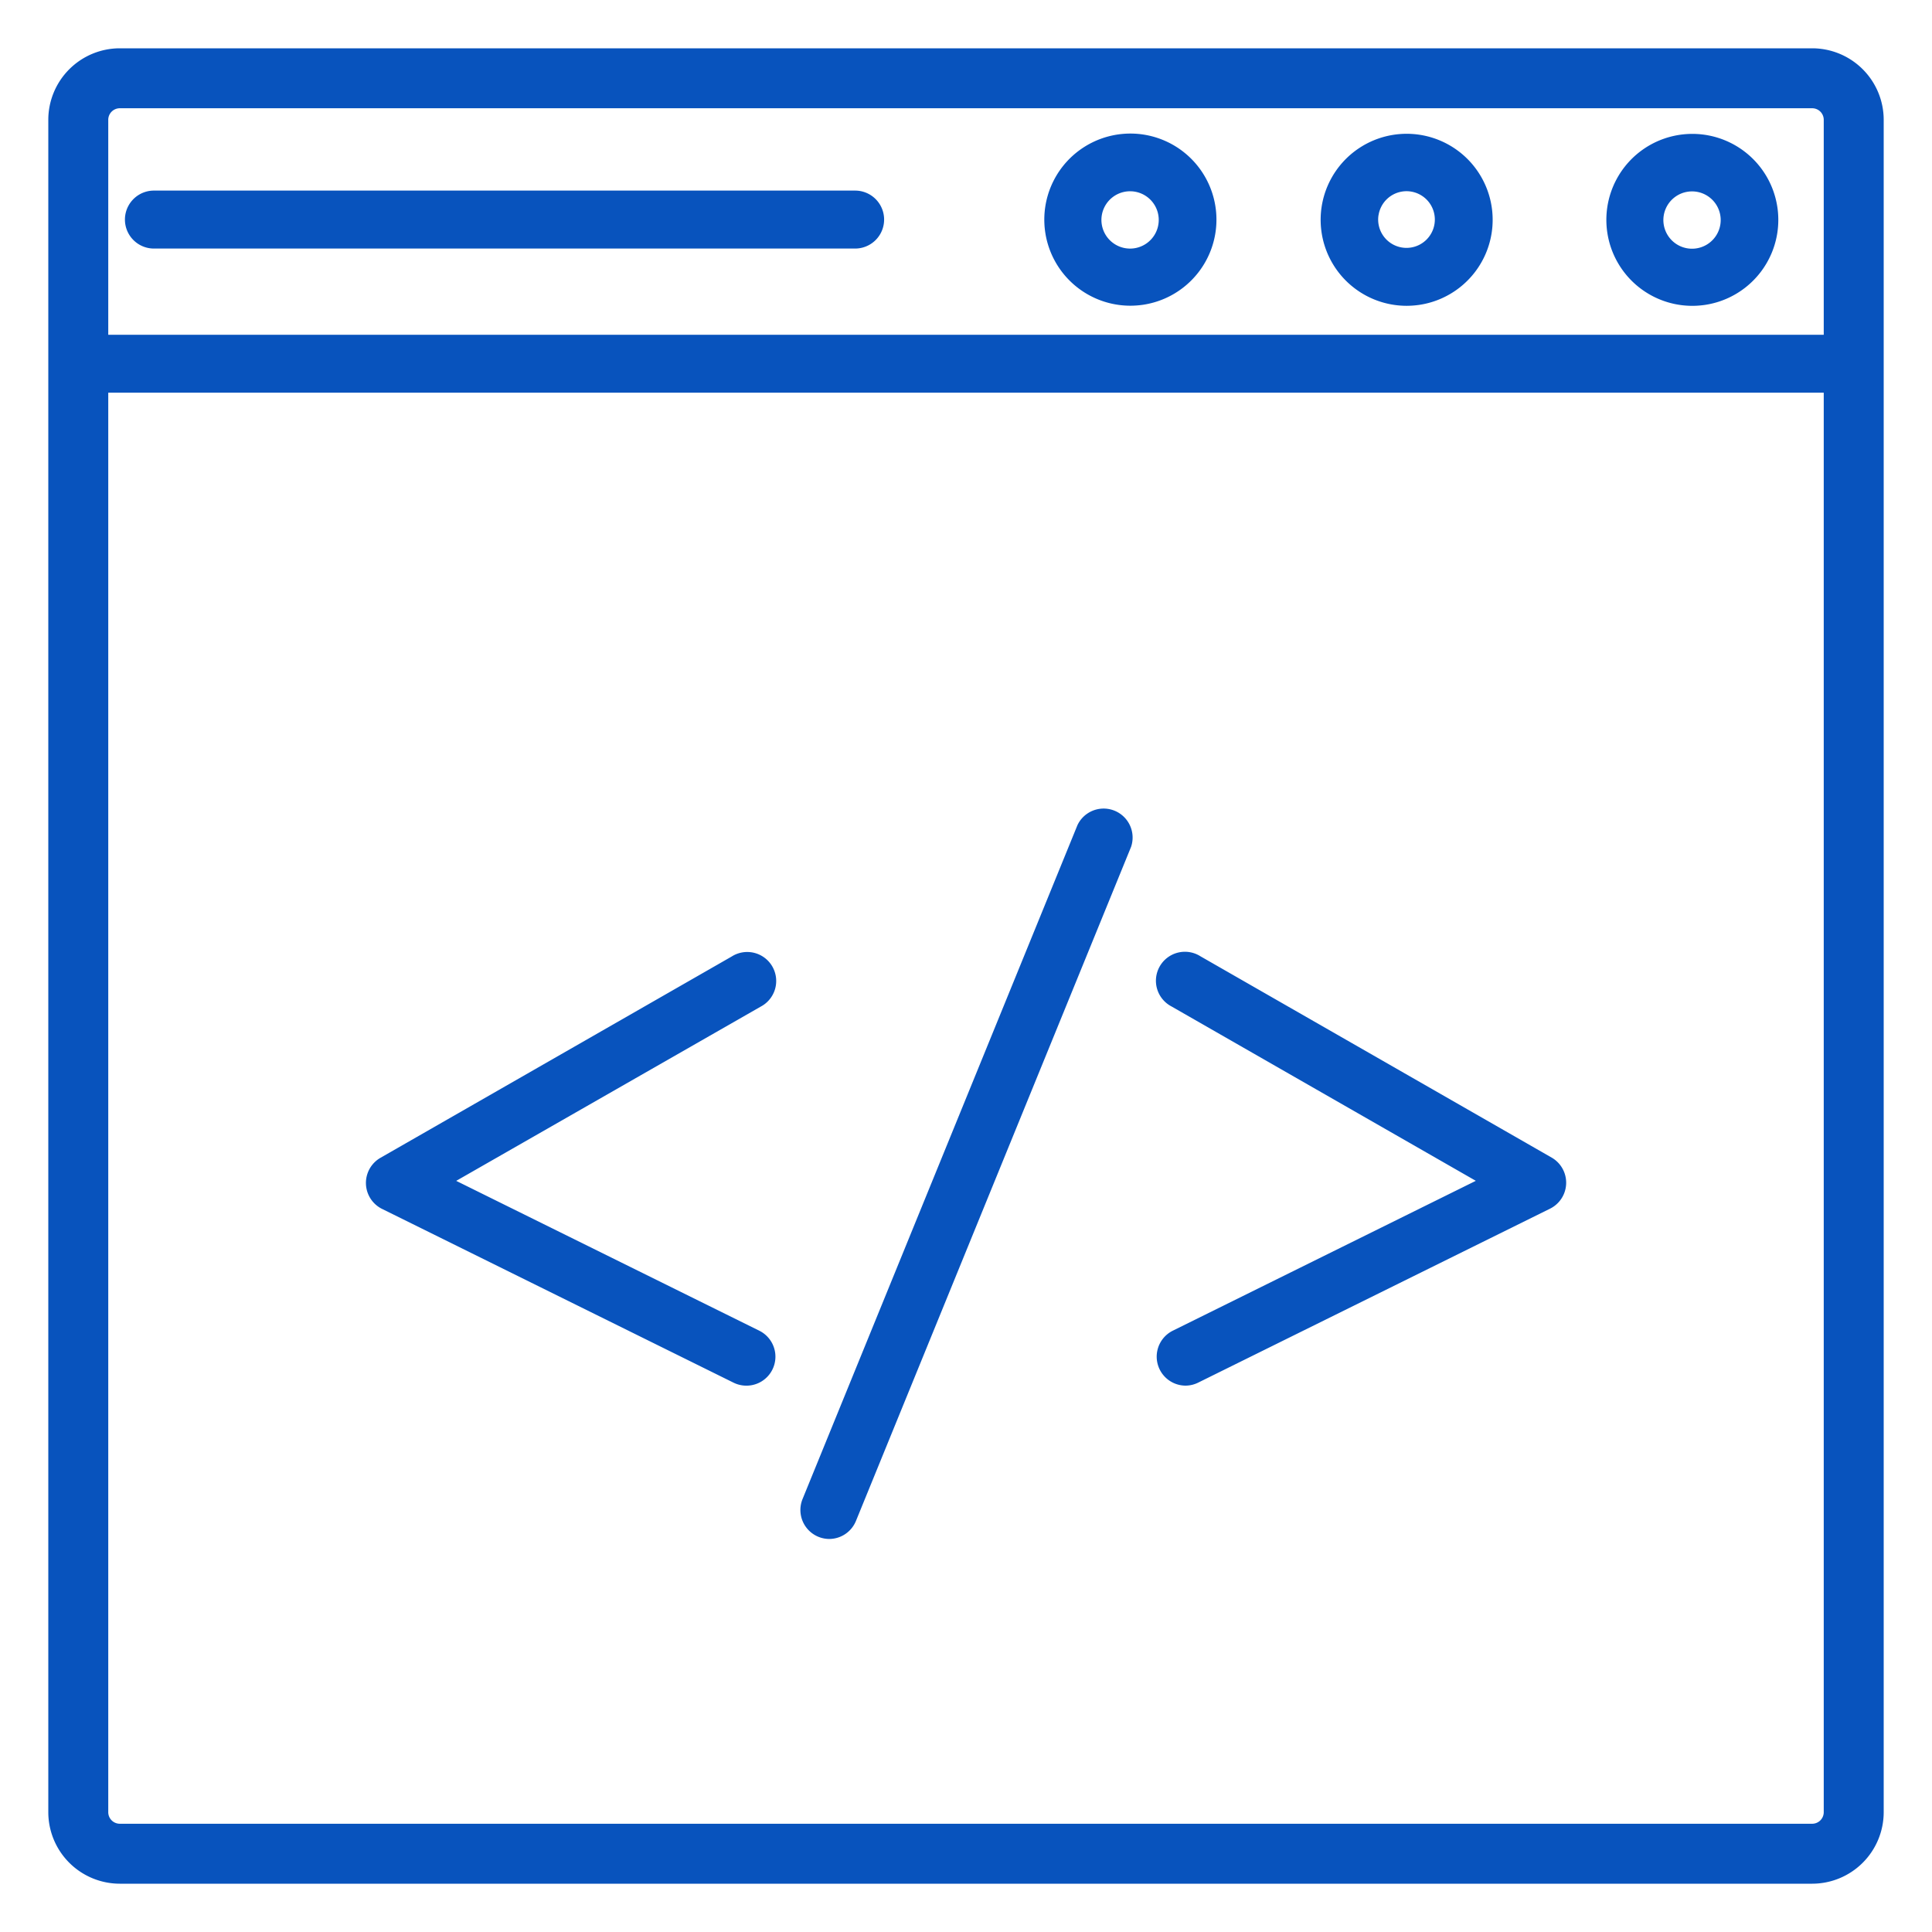 <svg xmlns="http://www.w3.org/2000/svg" width="60" height="60" viewBox="0 0 60 60"><defs><style>
            .cls-2{fill:#0853bd;stroke:#0853bd}
        </style></defs><g id="web-app-dev" transform="translate(-189 -1180)"><path id="Rectangle_180" data-name="Rectangle 180" transform="translate(189 1180)" style="fill:none" d="M0 0h60v60H0z"></path><g id="web-development" transform="translate(181 1172)"><path id="Path_572" data-name="Path 572" class="cls-2" d="M64.281 66H11.719A1.723 1.723 0 0 1 10 64.281V11.719A1.723 1.723 0 0 1 11.719 10h52.562A1.723 1.723 0 0 1 66 11.719v52.562A1.723 1.723 0 0 1 64.281 66zM11.719 10.862a.859.859 0 0 0-.857.857v52.562a.859.859 0 0 0 .857.857h52.562a.859.859 0 0 0 .857-.857V11.719a.859.859 0 0 0-.857-.857z"></path><path id="Path_573" data-name="Path 573" class="cls-2" d="M65.569 33.136H10.431a.4.4 0 1 1 0-.8h55.138a.4.4 0 1 1 0 .8z" transform="translate(0 -13.44)"></path><path id="Path_574" data-name="Path 574" class="cls-2" d="M123.034 20.994a2.17 2.17 0 1 1 .342-.026 2.265 2.265 0 0 1-.342.026zm0-3.554a1.416 1.416 0 0 0-.219.017 1.39 1.39 0 1 0 .219-.017z" transform="translate(-62.484 -3.996)"></path><path id="Path_575" data-name="Path 575" class="cls-2" d="M103.251 20.992a2.171 2.171 0 1 1 .342-.026 2.263 2.263 0 0 1-.342.026zm-1.36-2.4a1.38 1.38 0 1 0 1.141-1.141 1.38 1.38 0 0 0-1.141 1.149z" transform="translate(-51.573 -3.995)"></path><path id="Path_576" data-name="Path 576" class="cls-2" d="M83.479 21a2.173 2.173 0 1 1 .342-.026 2.265 2.265 0 0 1-.342.026zm0-3.554a1.415 1.415 0 0 0-.219.017 1.39 1.39 0 1 0 .219-.017z" transform="translate(-40.381 -4.006)"></path><path id="Path_577" data-name="Path 577" class="cls-2" d="M38.155 21.9H16.378a.4.4 0 0 1 0-.8h21.777a.4.4 0 0 1 0 .8z" transform="translate(-3.598 -6.681)"></path><path id="Path_578" data-name="Path 578" class="cls-2" d="M43.719 86.121a.4.4 0 0 1-.176-.04l-10.923-5.4a.4.4 0 0 1-.022-.7l10.924-6.261a.4.4 0 1 1 .4.691l-10.279 5.882L43.9 85.364a.4.4 0 0 1-.177.757z" transform="translate(-12.538 -35.588)"></path><path id="Path_579" data-name="Path 579" class="cls-2" d="M88.576 86.116a.4.4 0 0 1-.177-.757l10.253-5.071L88.377 74.4a.4.4 0 1 1 .4-.691L99.7 79.97a.4.4 0 0 1-.022.7l-10.923 5.4a.4.4 0 0 1-.179.046z" transform="translate(-43.757 -35.584)"></path><path id="Path_580" data-name="Path 580" class="cls-2" d="M63.735 83.631a.4.4 0 0 1-.368-.549L71.9 62.164a.4.4 0 0 1 .738.3L64.1 83.383a.4.4 0 0 1-.369.248z" transform="translate(-29.981 -28.337)"></path></g></g></svg>